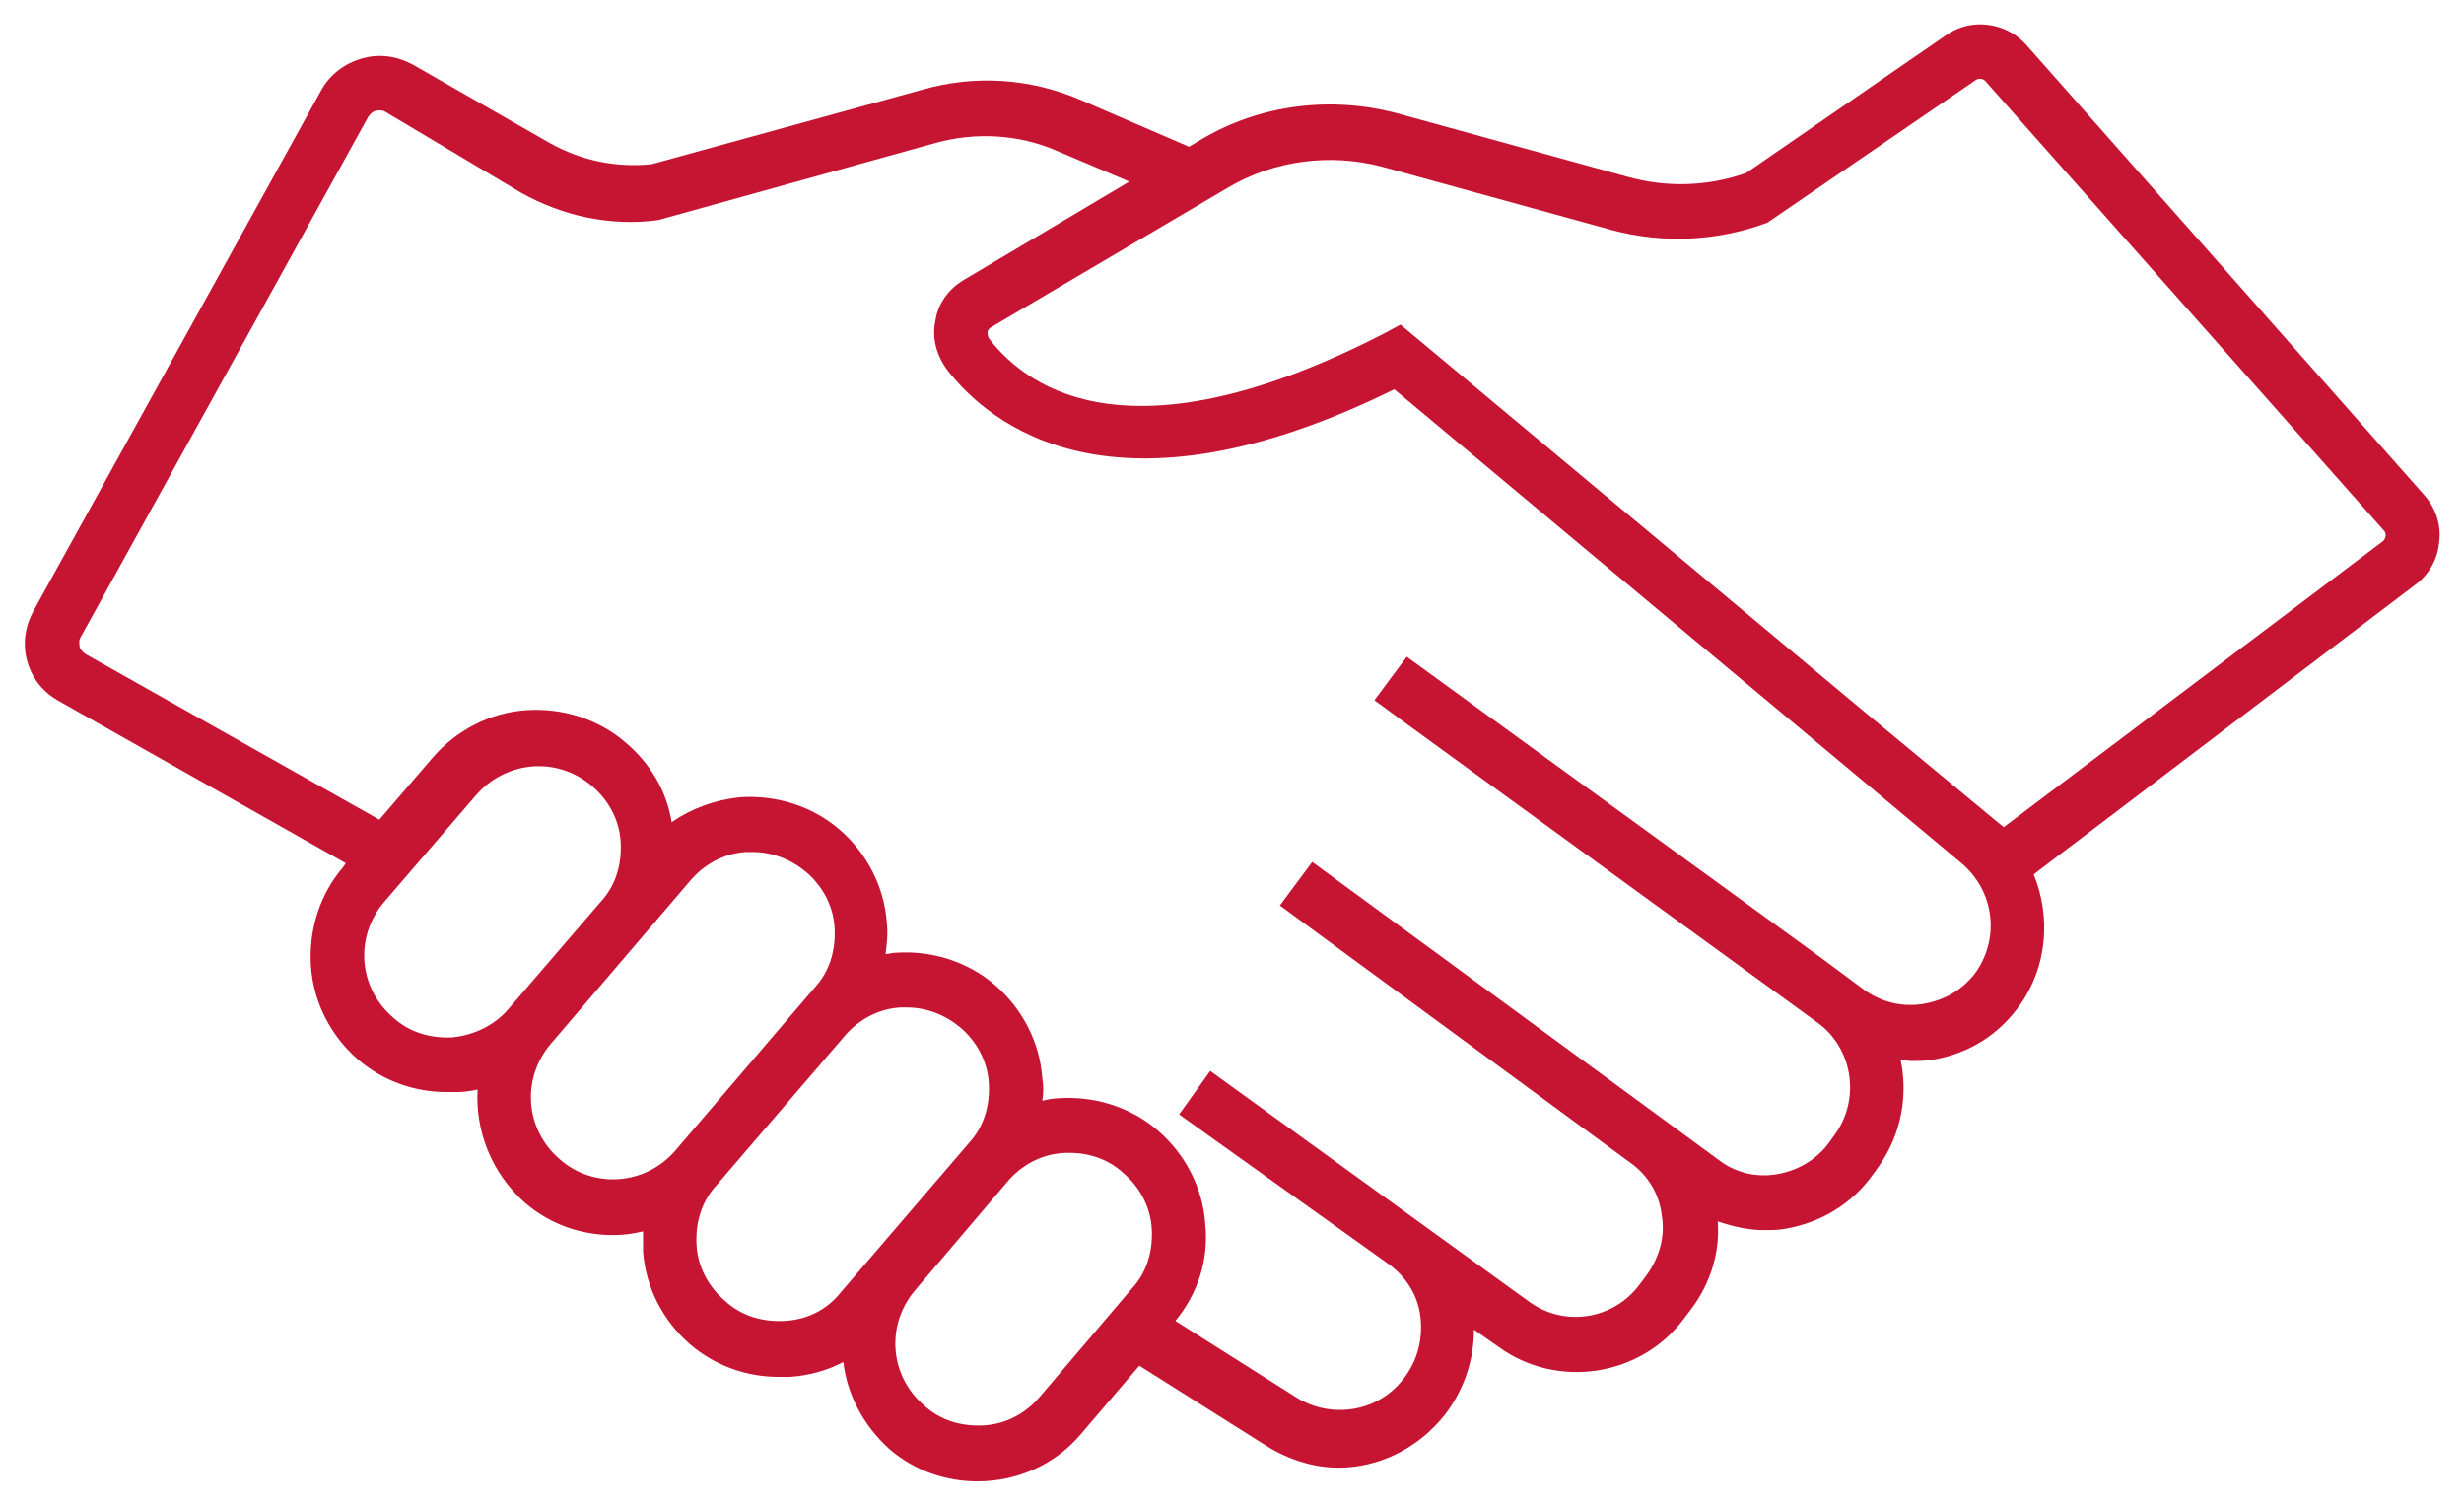 <?xml version="1.0" encoding="utf-8"?>
<!-- Generator: Adobe Illustrator 26.0.1, SVG Export Plug-In . SVG Version: 6.00 Build 0)  -->
<svg version="1.1" id="圖層_1" xmlns="http://www.w3.org/2000/svg" xmlns:xlink="http://www.w3.org/1999/xlink" x="0px" y="0px"
	 width="198.1px" height="120.9px" viewBox="0 0 198.1 120.9" style="enable-background:new 0 0 198.1 120.9;" xml:space="preserve"
	>
<style type="text/css">
	.st0{fill:#C61433;}
</style>
<path class="st0" d="M194.9,39.8l-32-36.2c-1.6-1.8-4.4-2.2-6.4-0.8l-16.1,11.1c-3.1,1.1-6.4,1.2-9.6,0.3l-18.5-5.1
	c-5.3-1.4-11-0.7-15.7,2.1l-1,0.6l-8.8-3.8c-4-1.7-8.4-2-12.6-0.8l-21.8,6c-2.9,0.3-5.7-0.3-8.2-1.7L33.2,5.2
	c-1.3-0.7-2.7-0.9-4.1-0.5c-1.4,0.4-2.6,1.3-3.3,2.6L2.7,49.1c-0.7,1.3-0.9,2.7-0.5,4.1c0.4,1.4,1.3,2.5,2.6,3.2l23,13l-0.2,0.3
	c-1.9,2.2-2.8,5.1-2.6,8c0.2,2.9,1.6,5.6,3.8,7.5c2,1.7,4.5,2.6,7.1,2.6c0.3,0,0.6,0,0.9,0c0.5,0,1.1-0.1,1.6-0.2
	c-0.2,3.3,1.1,6.7,3.8,9.1c2.1,1.8,4.6,2.6,7.1,2.6c0.8,0,1.6-0.1,2.4-0.3c0,0.5,0,1.1,0,1.6c0.2,2.9,1.6,5.6,3.8,7.5
	c2,1.7,4.5,2.6,7.1,2.6c0.3,0,0.6,0,0.9,0c1.5-0.1,3-0.5,4.3-1.2c0.3,2.6,1.6,5.1,3.7,7v0c2.1,1.8,4.6,2.6,7.1,2.6
	c3.1,0,6.2-1.3,8.3-3.8l4.7-5.5l10.3,6.5c1.8,1.1,3.8,1.7,5.7,1.7c3.2,0,6.4-1.5,8.6-4.3c1.5-2,2.3-4.3,2.3-6.8l2,1.4
	c4.7,3.4,11.4,2.4,14.9-2.3l0.6-0.8c1.5-2,2.3-4.5,2.1-7c1.2,0.4,2.4,0.7,3.7,0.7c0.6,0,1.2,0,1.7-0.1c2.9-0.5,5.4-2,7.1-4.4
	l0.5-0.7c1.8-2.6,2.3-5.7,1.7-8.5c0.3,0,0.5,0.1,0.8,0.1c0.6,0,1.2,0,1.8-0.1c2.9-0.5,5.3-2,7-4.4c2.2-3.1,2.5-7.1,1.1-10.5
	L194.2,47c1.1-0.8,1.8-2.1,1.9-3.4C196.3,42.2,195.8,40.8,194.9,39.8z M36.4,83.4c-1.8,0.1-3.5-0.4-4.8-1.6h0
	c-2.8-2.4-3.1-6.5-0.7-9.3l7.4-8.6c1.3-1.5,3.2-2.3,5-2.3c1.5,0,3,0.5,4.3,1.6c1.3,1.1,2.2,2.7,2.3,4.5c0.1,1.8-0.4,3.5-1.6,4.8
	l-7.4,8.6C39.8,82.4,38.2,83.2,36.4,83.4z M45,93.2c-2.8-2.4-3.1-6.5-0.7-9.3l11.2-13.1c1.1-1.3,2.7-2.2,4.5-2.3c0.2,0,0.3,0,0.5,0
	c1.6,0,3.1,0.6,4.3,1.6c1.3,1.1,2.2,2.7,2.3,4.5c0.1,1.8-0.4,3.5-1.6,4.8L54.3,92.5C51.9,95.3,47.7,95.6,45,93.2z M63.1,106.2
	c-1.8,0.1-3.5-0.4-4.8-1.6c-1.3-1.1-2.2-2.7-2.3-4.5c-0.1-1.8,0.4-3.5,1.6-4.8l10.3-12c1.1-1.3,2.7-2.2,4.5-2.3c0.2,0,0.3,0,0.5,0
	c1.6,0,3.1,0.6,4.3,1.6c1.3,1.1,2.2,2.7,2.3,4.5c0.1,1.8-0.4,3.5-1.6,4.8l-10.3,12C66.5,105.3,64.9,106.1,63.1,106.2z M83.6,112.3
	c-1.1,1.3-2.7,2.2-4.5,2.3c-1.8,0.1-3.5-0.4-4.8-1.6c-2.8-2.4-3.1-6.5-0.7-9.3L81,95c1.1-1.3,2.7-2.2,4.5-2.3
	c1.8-0.1,3.5,0.4,4.8,1.6c1.3,1.1,2.2,2.7,2.3,4.5c0.1,1.8-0.4,3.5-1.6,4.8L83.6,112.3z M158.9,78.1c-1,1.4-2.5,2.3-4.2,2.6
	c-1.7,0.3-3.4-0.1-4.8-1.1l-3.5-2.6l-33.3-24.2l-2.6,3.5l4.1,3v0l31.5,22.9c2.8,2,3.5,6,1.5,8.9l-0.5,0.7c-1,1.4-2.5,2.3-4.2,2.6
	c-1.7,0.3-3.4-0.1-4.8-1.2l-32.6-23.9l-2.6,3.5l28.2,20.7c1.4,1,2.3,2.5,2.5,4.2c0.3,1.7-0.2,3.4-1.2,4.8l-0.6,0.8
	c-2.1,2.8-6,3.4-8.8,1.4L97.3,86.1l-2.5,3.5l16.8,12c1.4,1,2.4,2.5,2.6,4.3c0.2,1.7-0.2,3.5-1.4,5c-2,2.6-5.7,3.2-8.5,1.5l-9.8-6.2
	c1.8-2.2,2.7-4.9,2.4-7.8c-0.2-2.9-1.6-5.6-3.8-7.5c-2.2-1.9-5.1-2.8-8-2.6c-0.4,0-0.9,0.1-1.3,0.2c0.1-0.6,0.1-1.2,0-1.8
	c-0.2-2.9-1.6-5.6-3.8-7.5c-2.2-1.9-5.1-2.8-8-2.6c-0.3,0-0.5,0.1-0.8,0.1c0.1-0.8,0.2-1.7,0.1-2.5c-0.2-2.9-1.6-5.6-3.8-7.5
	c-2.2-1.9-5.1-2.8-8-2.6c-2,0.2-3.9,0.9-5.5,2c-0.4-2.5-1.7-4.7-3.7-6.4c-2.2-1.9-5.1-2.8-8-2.6c-2.9,0.2-5.6,1.6-7.5,3.8l-4.3,5
	L6.9,52.6c-0.3-0.2-0.5-0.5-0.5-0.6c0-0.2-0.1-0.5,0.1-0.8L29.6,9.4c0.2-0.3,0.5-0.5,0.6-0.5c0.2,0,0.5-0.1,0.8,0.1l10.9,6.5
	c3.4,1.9,7.2,2.7,11,2.2l22.3-6.2c3.2-0.9,6.7-0.7,9.7,0.6l5.9,2.5l-13.3,7.9c-1.2,0.7-2.1,1.9-2.3,3.3c-0.3,1.4,0.1,2.8,1,4
	c3.3,4.2,13.2,12.7,35.9,1.5L124.9,42l0,0l32.8,27.4C160.3,71.6,160.8,75.3,158.9,78.1z M191.6,43.5l-30.5,23l-0.5-0.4c0,0,0,0,0,0
	l-11.1-9.2l-36.9-30.8l-1.3,0.7c-20,10.3-28.5,4.7-31.8,0.4c-0.1-0.2-0.1-0.4-0.1-0.5c0-0.1,0.1-0.3,0.3-0.4l19-11.2
	c3.7-2.2,8.2-2.8,12.4-1.7l18.5,5.1c4.1,1.1,8.5,0.9,12.5-0.6l16.8-11.5c0.2-0.1,0.5-0.1,0.7,0.1l32.1,36.2c0.1,0.1,0.1,0.3,0.1,0.4
	C191.8,43.2,191.7,43.4,191.6,43.5z"/>
</svg>

